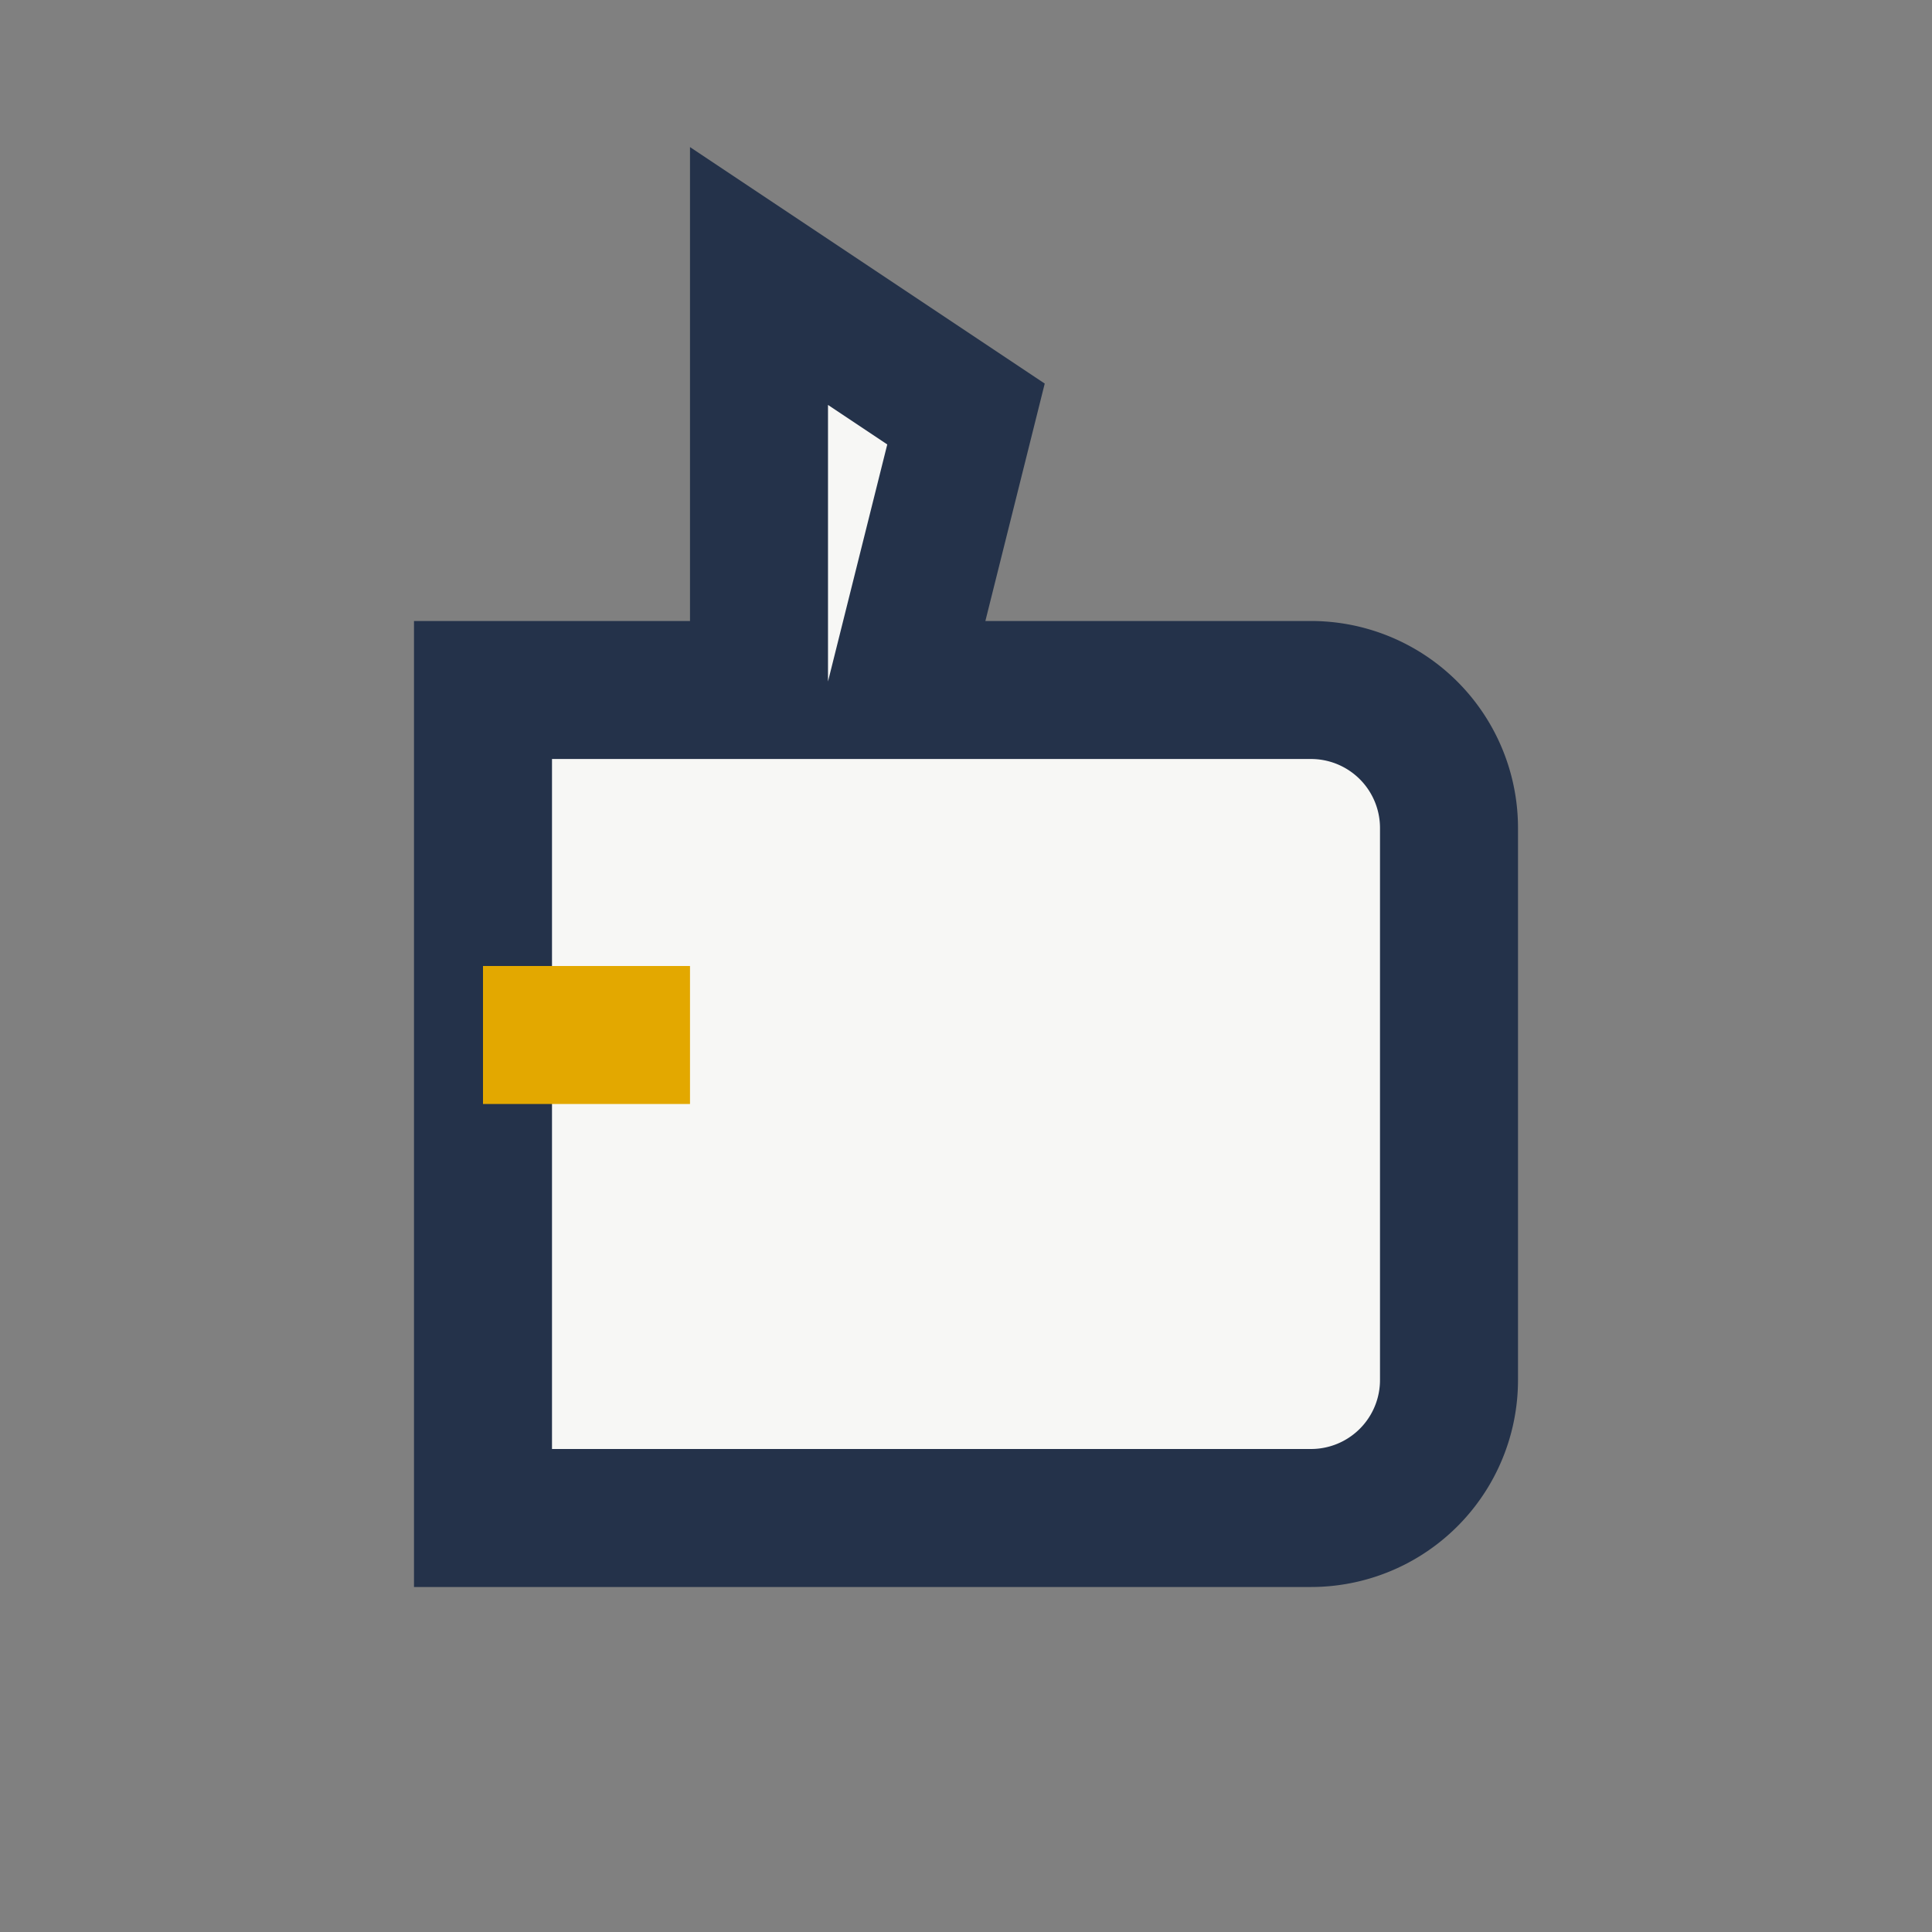 <?xml version="1.0" encoding="UTF-8"?>
<svg xmlns="http://www.w3.org/2000/svg" width="28" height="28" viewBox="0 0 28 28"><rect x="0" y="0" width="28" height="28" fill="#808080" stroke="none"/><path d="M7 15v7h12a2 2 0 0 0 2-2v-8a2 2 0 0 0-2-2h-6l1-4-3-2v6H7z" fill="#F7F7F5" stroke="#24324A" stroke-width="2"/><path d="M7 15h3" stroke="#E3A800" stroke-width="2"/></svg>